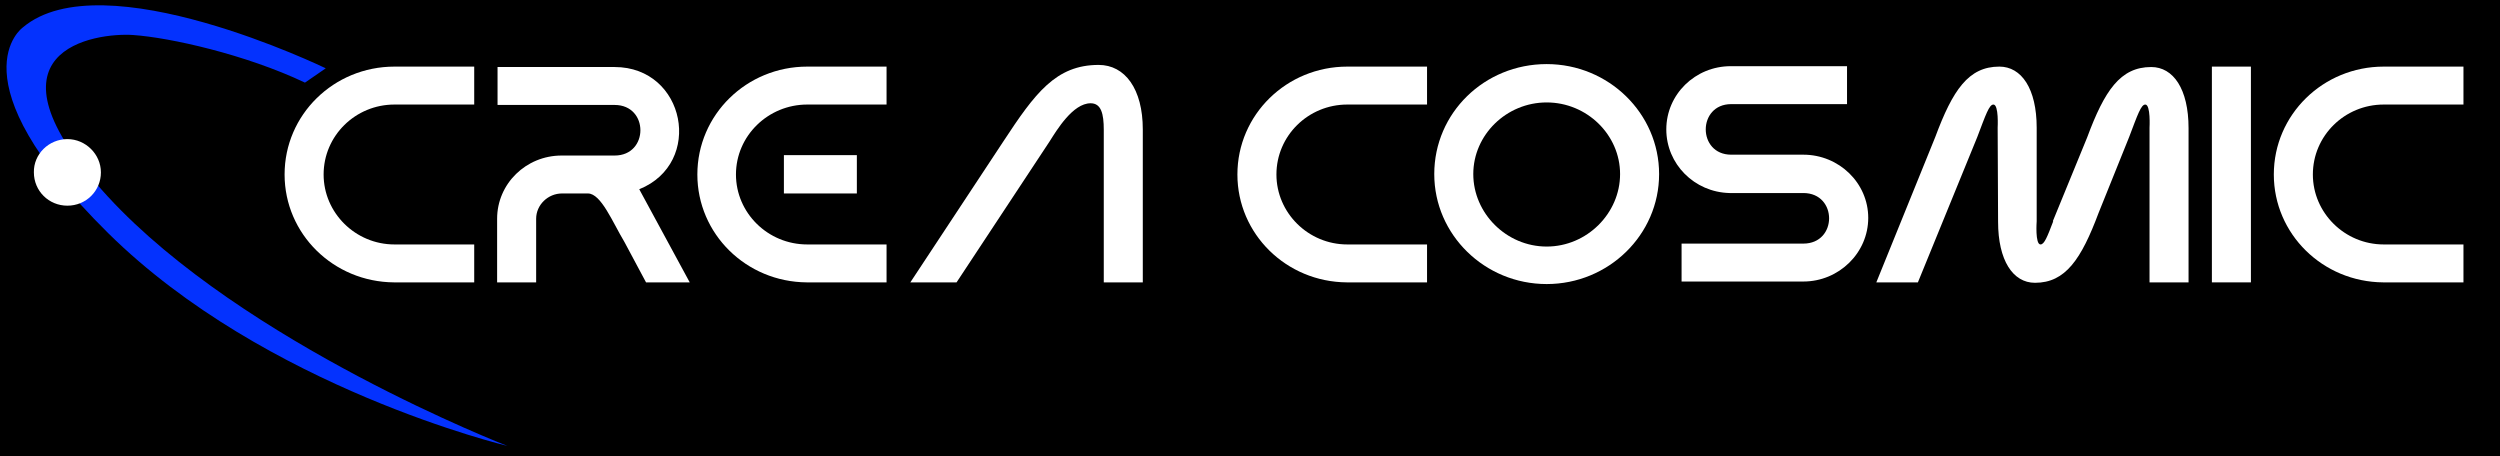<svg width="159" height="29" viewBox="0 0 159 29" fill="none" xmlns="http://www.w3.org/2000/svg">
<rect width="159" height="29" fill="white"/>
<g id="IMWF Overview v12 - 1280px container" clip-path="url(#clip0_1471_2972)">
<rect width="1440" height="8242" transform="translate(-1204 -8185)" fill="white"/>
<path id="base" d="M-1204 -8185H236V74H-1204V-8185Z" fill="black"/>
<g id="footer">
<rect id="Rectangle 94" x="-1204" y="-74.998" width="1441" height="132" fill="black"/>
<g id="Group 13">
<g id="cc-logo 1" clip-path="url(#clip1_1471_2972)">
<g id="cc-logo-w 1" clip-path="url(#clip2_1471_2972)">
<path id="Vector" d="M20.718 4.344C20.718 4.344 6.526 -2.544 1.453 1.744C1.453 1.744 -3.107 4.96 6.877 14.824C16.86 24.687 32.266 28.359 32.266 28.359C32.266 28.359 15.483 21.872 6.85 12.492C-1.757 3.111 6.121 2.066 8.468 2.227C10.789 2.387 15.618 3.459 19.396 5.255L20.718 4.344Z" fill="#0432FE"/>
<path id="Vector_2" d="M6.418 10.964C6.418 12.143 5.474 13.081 4.286 13.081C3.099 13.081 2.155 12.143 2.155 10.964C2.128 9.812 3.099 8.847 4.286 8.847C5.447 8.847 6.418 9.812 6.418 10.964Z" fill="white"/>
<g id="Group">
<path id="Vector_3" d="M25.061 17.959C21.203 17.932 18.1 14.877 18.1 11.098C18.1 7.292 21.229 4.236 25.088 4.236H30.16V6.649H25.088C22.605 6.649 20.582 8.632 20.582 11.098C20.582 13.537 22.605 15.547 25.088 15.547H30.16V17.959H25.061Z" fill="white"/>
<path id="Vector_4" d="M43.867 17.959H41.088L39.712 15.386C38.956 14.126 38.228 12.304 37.391 12.304H35.745C34.855 12.304 34.099 13.027 34.099 13.912V17.959H31.617V13.912C31.617 11.687 33.452 9.892 35.718 9.892H39.091C41.276 9.892 41.276 6.675 39.091 6.675H31.644V4.263H39.091C43.597 4.263 44.784 10.374 40.656 12.036L43.867 17.959Z" fill="white"/>
<path id="Vector_5" d="M51.313 17.959C47.454 17.932 44.352 14.877 44.352 11.098C44.352 7.292 47.481 4.236 51.34 4.236H56.385V6.649H51.34C48.857 6.649 46.807 8.632 46.807 11.098C46.807 13.537 48.83 15.547 51.34 15.547H56.385V17.959H51.313ZM49.856 12.304V9.865H54.496V12.304H49.856Z" fill="white"/>
<path id="Vector_6" d="M72.682 17.959H70.2V8.257C70.2 7.238 70.038 6.568 69.364 6.568C68.23 6.568 67.205 8.284 66.746 9.007L60.837 17.959H57.897L63.805 9.007C65.829 5.925 67.151 4.129 69.876 4.129C71.549 4.129 72.682 5.657 72.682 8.23V17.959Z" fill="white"/>
<path id="Vector_7" d="M85.66 17.959C81.802 17.932 78.699 14.877 78.699 11.098C78.699 7.292 81.829 4.236 85.687 4.236H90.76V6.649H85.687C83.205 6.649 81.181 8.632 81.181 11.098C81.181 13.537 83.205 15.547 85.687 15.547H90.76V17.959H85.66Z" fill="white"/>
<path id="Vector_8" d="M105.519 11.071C105.519 14.931 102.308 18.066 98.369 18.066C94.43 18.066 91.219 14.931 91.219 11.071C91.219 7.185 94.403 4.076 98.369 4.076C102.308 4.076 105.519 7.212 105.519 11.071ZM103.037 11.071C103.037 8.578 100.932 6.515 98.369 6.515C95.806 6.515 93.701 8.578 93.701 11.071C93.701 13.564 95.806 15.681 98.369 15.681C100.932 15.681 103.037 13.564 103.037 11.071Z" fill="white"/>
<path id="Vector_9" d="M117.471 4.209V6.622H110.105C107.946 6.622 107.946 9.838 110.105 9.838H114.692C116.958 9.838 118.82 11.634 118.82 13.858C118.82 16.083 116.958 17.905 114.692 17.905H106.948V15.493H114.692C116.877 15.493 116.877 12.277 114.692 12.277H109.997C107.757 12.223 105.977 10.428 105.977 8.23C105.977 6.005 107.811 4.209 110.078 4.209H117.471Z" fill="white"/>
<path id="Vector_10" d="M127.051 8.123C127.051 8.123 127.132 6.649 126.781 6.649C126.511 6.649 126.295 7.292 125.756 8.712L121.978 17.959H119.334L123.084 8.712C124.191 5.737 125.189 4.236 127.159 4.236C128.562 4.236 129.533 5.63 129.533 8.123V14.073C129.533 14.073 129.425 15.547 129.776 15.547C130.019 15.547 130.207 15.064 130.585 14.073H130.558L132.744 8.739C133.85 5.764 134.848 4.263 136.818 4.263C138.221 4.263 139.192 5.657 139.192 8.149V17.959H136.71V8.123C136.71 8.123 136.791 6.649 136.44 6.649C136.17 6.649 135.954 7.292 135.415 8.712L133.472 13.537C132.366 16.485 131.368 17.986 129.425 17.986C128.022 17.986 127.078 16.565 127.078 14.1L127.051 8.123Z" fill="white"/>
<path id="Vector_11" d="M140.676 4.236H143.158V17.959H140.676V4.236Z" fill="white"/>
<path id="Vector_12" d="M151.576 17.959C147.718 17.932 144.615 14.877 144.615 11.098C144.615 7.292 147.745 4.236 151.603 4.236H156.676V6.649H151.603C149.121 6.649 147.098 8.632 147.098 11.098C147.098 13.537 149.121 15.547 151.603 15.547H156.676V17.959H151.576Z" fill="white"/>
</g>
</g>
</g>
</g>
</g>
</g>
<defs>
<clipPath id="clip0_1471_2972">
<rect width="1440" height="8242" fill="white" transform="translate(-1204 -8185)"/>
</clipPath>
<clipPath id="clip1_1471_2972">
<rect width="159" height="29" fill="white" transform="translate(0 0.002)"/>
</clipPath>
<clipPath id="clip2_1471_2972">
<rect width="156.896" height="29" fill="white" transform="translate(-0.031 0.002)"/>
</clipPath>
</defs>
</svg>
